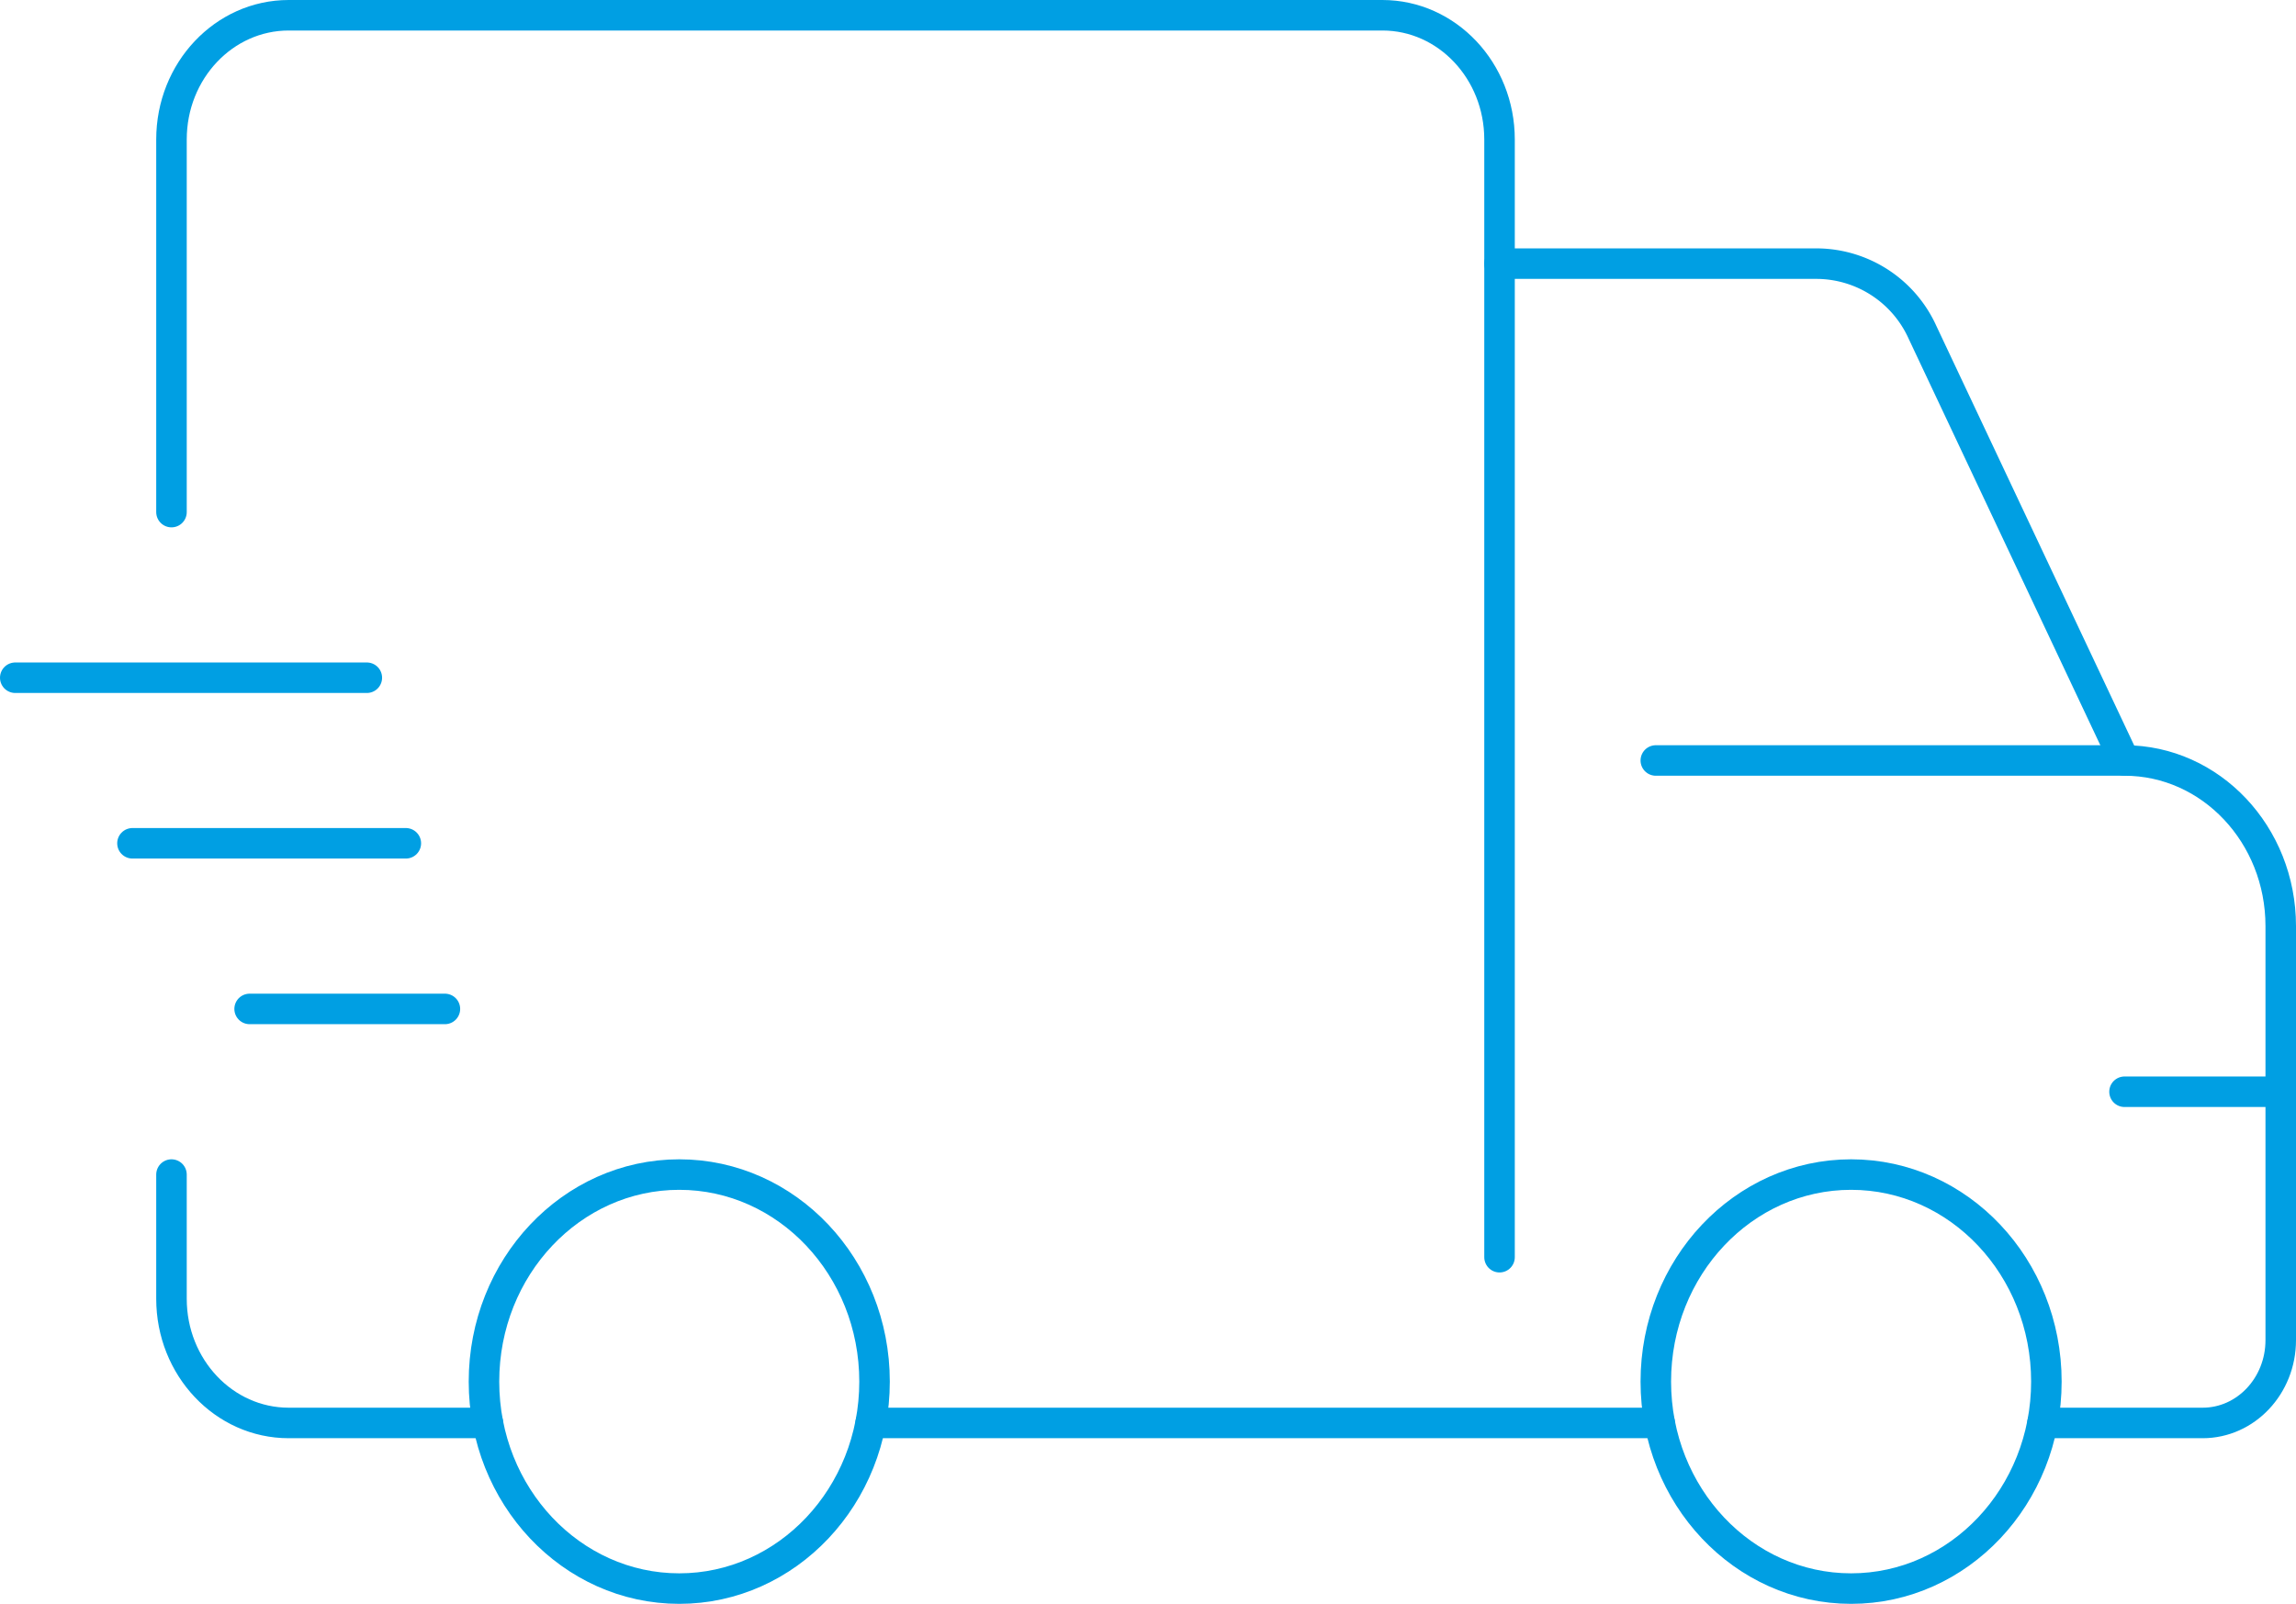 <svg xmlns="http://www.w3.org/2000/svg" viewBox="0 0 376.11 262.8"><g id="b0ea0b1f-b7ab-4d94-b508-864ee07e1277" data-name="Livello 2"><g id="a9b05386-eb5a-4ce2-b2d9-06e69852515b" data-name="Livello 1"><ellipse cx="111.27" cy="226.38" rx="31.99" ry="33.92" fill="none" stroke="#009fe3" stroke-linecap="round" stroke-linejoin="round" stroke-width="5"/><ellipse cx="303.23" cy="226.38" rx="31.99" ry="33.92" fill="none" stroke="#009fe3" stroke-linecap="round" stroke-linejoin="round" stroke-width="5"/><line x1="348.02" y1="178.89" x2="373.61" y2="178.89" fill="none" stroke="#009fe3" stroke-linecap="round" stroke-linejoin="round" stroke-width="5"/><path d="M28.09,192.46v20.35c0,11.24,8.6,20.35,19.2,20.35H79.93" fill="none" stroke="#009fe3" stroke-linecap="round" stroke-linejoin="round" stroke-width="5"/><path d="M245.64,206V22.85c0-11.24-8.59-20.35-19.19-20.35H47.29c-10.6,0-19.2,9.11-19.2,20.35V83.91" fill="none" stroke="#009fe3" stroke-linecap="round" stroke-linejoin="round" stroke-width="5"/><path d="M348,124.61h0L314.93,54.46A19.11,19.11,0,0,0,297.76,43.2H245.64" fill="none" stroke="#009fe3" stroke-linecap="round" stroke-linejoin="round" stroke-width="5"/><path d="M334.58,233.16h26.23c7.07,0,12.8-6.07,12.8-13.57V151.75c0-15-11.46-27.14-25.59-27.14H271.24" fill="none" stroke="#009fe3" stroke-linecap="round" stroke-linejoin="round" stroke-width="5"/><line x1="142.62" y1="233.16" x2="271.88" y2="233.16" fill="none" stroke="#009fe3" stroke-linecap="round" stroke-linejoin="round" stroke-width="5"/><line x1="2.5" y1="111.05" x2="60.09" y2="111.05" fill="none" stroke="#009fe3" stroke-linecap="round" stroke-linejoin="round" stroke-width="5"/><line x1="21.7" y1="138.18" x2="66.48" y2="138.18" fill="none" stroke="#009fe3" stroke-linecap="round" stroke-linejoin="round" stroke-width="5"/><line x1="40.89" y1="165.32" x2="72.88" y2="165.32" fill="none" stroke="#009fe3" stroke-linecap="round" stroke-linejoin="round" stroke-width="5"/></g></g></svg>